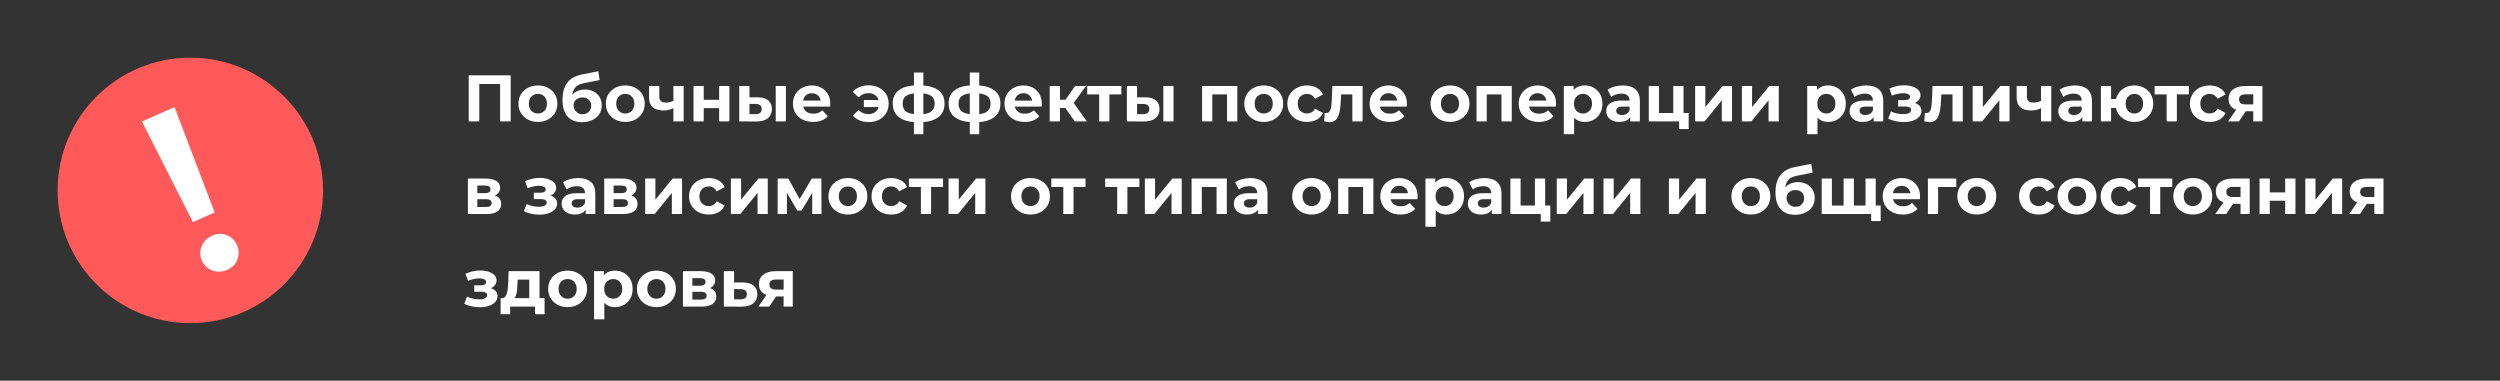 <svg width="1215" height="185" viewBox="0 0 1215 185" fill="none" xmlns="http://www.w3.org/2000/svg">
<rect x="0" y="0" width="1215" height="185" fill="#333333" stroke="none"/>
<circle cx="92.5" cy="92.536" r="64.5" fill="#FF5A59"/>
<path d="M93.755 107.949L69 59.058L84.811 52.036L104.332 103.251L93.755 107.949ZM110.43 131.125C107.937 132.232 105.508 132.33 103.143 131.419C100.778 130.507 99.089 128.911 98.078 126.63C97.066 124.35 97.032 122.062 97.974 119.767C98.885 117.4 100.587 115.663 103.08 114.556C105.573 113.449 107.966 113.367 110.26 114.31C112.522 115.182 114.159 116.758 115.171 119.039C116.183 121.319 116.268 123.627 115.429 125.962C114.589 128.297 112.922 130.018 110.43 131.125Z" fill="white"/>
<path d="M227.784 59V36.6H248.2V59H243.048V39.64L244.232 40.824H231.752L232.936 39.64V59H227.784ZM261.433 59.256C259.598 59.256 257.966 58.872 256.537 58.104C255.129 57.336 254.009 56.291 253.177 54.968C252.366 53.624 251.961 52.099 251.961 50.392C251.961 48.664 252.366 47.139 253.177 45.816C254.009 44.472 255.129 43.427 256.537 42.68C257.966 41.912 259.598 41.528 261.433 41.528C263.246 41.528 264.867 41.912 266.297 42.68C267.726 43.427 268.846 44.461 269.657 45.784C270.467 47.107 270.873 48.643 270.873 50.392C270.873 52.099 270.467 53.624 269.657 54.968C268.846 56.291 267.726 57.336 266.297 58.104C264.867 58.872 263.246 59.256 261.433 59.256ZM261.433 55.16C262.265 55.16 263.011 54.968 263.673 54.584C264.334 54.2 264.857 53.656 265.241 52.952C265.625 52.227 265.817 51.373 265.817 50.392C265.817 49.389 265.625 48.536 265.241 47.832C264.857 47.128 264.334 46.584 263.673 46.2C263.011 45.816 262.265 45.624 261.433 45.624C260.601 45.624 259.854 45.816 259.193 46.2C258.531 46.584 257.998 47.128 257.593 47.832C257.209 48.536 257.017 49.389 257.017 50.392C257.017 51.373 257.209 52.227 257.593 52.952C257.998 53.656 258.531 54.2 259.193 54.584C259.854 54.968 260.601 55.16 261.433 55.16ZM282.85 59.384C281.442 59.384 280.162 59.181 279.01 58.776C277.858 58.349 276.856 57.699 276.002 56.824C275.17 55.928 274.52 54.787 274.05 53.4C273.602 52.013 273.378 50.36 273.378 48.44C273.378 47.075 273.496 45.827 273.73 44.696C273.965 43.565 274.317 42.541 274.786 41.624C275.256 40.685 275.853 39.864 276.578 39.16C277.325 38.435 278.189 37.837 279.17 37.368C280.173 36.877 281.304 36.504 282.562 36.248L290.754 34.616L291.426 38.904L284.194 40.344C283.768 40.429 283.277 40.547 282.722 40.696C282.189 40.824 281.645 41.027 281.09 41.304C280.557 41.581 280.056 41.976 279.586 42.488C279.138 42.979 278.776 43.629 278.498 44.44C278.221 45.229 278.082 46.211 278.082 47.384C278.082 47.747 278.093 48.024 278.114 48.216C278.157 48.408 278.189 48.611 278.21 48.824C278.253 49.037 278.274 49.368 278.274 49.816L276.674 48.248C277.144 47.245 277.741 46.392 278.466 45.688C279.213 44.984 280.066 44.451 281.026 44.088C282.008 43.704 283.096 43.512 284.29 43.512C285.912 43.512 287.33 43.843 288.546 44.504C289.784 45.144 290.744 46.051 291.426 47.224C292.109 48.397 292.45 49.731 292.45 51.224C292.45 52.845 292.045 54.275 291.234 55.512C290.424 56.728 289.293 57.677 287.842 58.36C286.413 59.043 284.749 59.384 282.85 59.384ZM283.106 55.512C283.938 55.512 284.674 55.331 285.314 54.968C285.954 54.584 286.445 54.083 286.786 53.464C287.149 52.824 287.33 52.109 287.33 51.32C287.33 50.552 287.149 49.869 286.786 49.272C286.445 48.675 285.954 48.205 285.314 47.864C284.674 47.523 283.928 47.352 283.074 47.352C282.242 47.352 281.496 47.523 280.834 47.864C280.173 48.184 279.661 48.632 279.298 49.208C278.936 49.784 278.754 50.456 278.754 51.224C278.754 52.013 278.936 52.739 279.298 53.4C279.682 54.04 280.194 54.552 280.834 54.936C281.496 55.32 282.253 55.512 283.106 55.512ZM303.902 59.256C302.067 59.256 300.435 58.872 299.006 58.104C297.598 57.336 296.478 56.291 295.646 54.968C294.835 53.624 294.43 52.099 294.43 50.392C294.43 48.664 294.835 47.139 295.646 45.816C296.478 44.472 297.598 43.427 299.006 42.68C300.435 41.912 302.067 41.528 303.902 41.528C305.715 41.528 307.336 41.912 308.766 42.68C310.195 43.427 311.315 44.461 312.126 45.784C312.936 47.107 313.342 48.643 313.342 50.392C313.342 52.099 312.936 53.624 312.126 54.968C311.315 56.291 310.195 57.336 308.766 58.104C307.336 58.872 305.715 59.256 303.902 59.256ZM303.902 55.16C304.734 55.16 305.48 54.968 306.142 54.584C306.803 54.2 307.326 53.656 307.71 52.952C308.094 52.227 308.286 51.373 308.286 50.392C308.286 49.389 308.094 48.536 307.71 47.832C307.326 47.128 306.803 46.584 306.142 46.2C305.48 45.816 304.734 45.624 303.902 45.624C303.07 45.624 302.323 45.816 301.661 46.2C301 46.584 300.467 47.128 300.062 47.832C299.678 48.536 299.486 49.389 299.486 50.392C299.486 51.373 299.678 52.227 300.062 52.952C300.467 53.656 301 54.2 301.661 54.584C302.323 54.968 303.07 55.16 303.902 55.16ZM327.623 52.408C326.919 52.792 326.14 53.101 325.287 53.336C324.434 53.571 323.495 53.688 322.471 53.688C320.21 53.688 318.471 53.176 317.255 52.152C316.039 51.107 315.431 49.453 315.431 47.192V41.784H320.423V46.872C320.423 47.939 320.7 48.707 321.255 49.176C321.81 49.624 322.588 49.848 323.591 49.848C324.316 49.848 325.01 49.763 325.671 49.592C326.354 49.421 327.004 49.176 327.623 48.856V52.408ZM327.271 59V41.784H332.263V59H327.271ZM337.056 59V41.784H342.016V48.504H349.504V41.784H354.496V59H349.504V52.568H342.016V59H337.056ZM377.003 59V41.784H381.963V59H377.003ZM368.331 47.288C370.592 47.309 372.288 47.821 373.419 48.824C374.571 49.805 375.147 51.203 375.147 53.016C375.147 54.915 374.496 56.397 373.195 57.464C371.894 58.509 370.048 59.032 367.659 59.032L359.275 59V41.784H364.235V47.288H368.331ZM367.211 55.48C368.171 55.501 368.907 55.299 369.419 54.872C369.931 54.445 370.187 53.805 370.187 52.952C370.187 52.099 369.931 51.491 369.419 51.128C368.907 50.744 368.171 50.541 367.211 50.52L364.235 50.488V55.48H367.211ZM395.191 59.256C393.228 59.256 391.5 58.872 390.007 58.104C388.535 57.336 387.394 56.291 386.583 54.968C385.772 53.624 385.367 52.099 385.367 50.392C385.367 48.664 385.762 47.139 386.551 45.816C387.362 44.472 388.46 43.427 389.847 42.68C391.234 41.912 392.802 41.528 394.551 41.528C396.236 41.528 397.751 41.891 399.095 42.616C400.46 43.32 401.538 44.344 402.327 45.688C403.116 47.011 403.511 48.6 403.511 50.456C403.511 50.648 403.5 50.872 403.479 51.128C403.458 51.363 403.436 51.587 403.415 51.8H389.431V48.888H400.791L398.871 49.752C398.871 48.856 398.69 48.077 398.327 47.416C397.964 46.755 397.463 46.243 396.823 45.88C396.183 45.496 395.436 45.304 394.583 45.304C393.73 45.304 392.972 45.496 392.311 45.88C391.671 46.243 391.17 46.765 390.807 47.448C390.444 48.109 390.263 48.899 390.263 49.816V50.584C390.263 51.523 390.466 52.355 390.871 53.08C391.298 53.784 391.884 54.328 392.631 54.712C393.399 55.075 394.295 55.256 395.319 55.256C396.236 55.256 397.036 55.117 397.719 54.84C398.423 54.563 399.063 54.147 399.639 53.592L402.295 56.472C401.506 57.368 400.514 58.061 399.319 58.552C398.124 59.021 396.748 59.256 395.191 59.256ZM419.824 52.024V48.6H428.816V52.024H419.824ZM422.224 41.464C424.101 41.464 425.765 41.848 427.216 42.616C428.667 43.363 429.808 44.408 430.64 45.752C431.472 47.096 431.888 48.643 431.888 50.392C431.888 52.12 431.472 53.667 430.64 55.032C429.808 56.376 428.667 57.432 427.216 58.2C425.765 58.947 424.101 59.32 422.224 59.32C420.581 59.32 419.088 59.053 417.744 58.52C416.421 57.965 415.323 57.176 414.448 56.152L417.296 53.464C417.936 54.104 418.64 54.605 419.408 54.968C420.197 55.309 421.072 55.48 422.032 55.48C423.077 55.48 423.984 55.267 424.752 54.84C425.541 54.413 426.16 53.816 426.608 53.048C427.056 52.28 427.28 51.395 427.28 50.392C427.28 49.368 427.056 48.472 426.608 47.704C426.16 46.936 425.541 46.339 424.752 45.912C423.984 45.485 423.077 45.272 422.032 45.272C421.072 45.272 420.197 45.453 419.408 45.816C418.64 46.157 417.936 46.659 417.296 47.32L414.448 44.664C415.323 43.619 416.421 42.829 417.744 42.296C419.088 41.741 420.581 41.464 422.224 41.464ZM446.859 59.384C446.816 59.384 446.699 59.384 446.507 59.384C446.315 59.384 446.134 59.384 445.963 59.384C445.792 59.384 445.675 59.384 445.611 59.384C441.878 59.32 438.987 58.52 436.939 56.984C434.891 55.448 433.867 53.229 433.867 50.328C433.867 47.469 434.88 45.293 436.907 43.8C438.955 42.285 441.888 41.517 445.707 41.496C445.75 41.496 445.856 41.496 446.027 41.496C446.219 41.496 446.4 41.496 446.571 41.496C446.742 41.496 446.848 41.496 446.891 41.496C450.752 41.496 453.739 42.243 455.851 43.736C457.984 45.229 459.051 47.427 459.051 50.328C459.051 53.272 457.984 55.523 455.851 57.08C453.739 58.616 450.742 59.384 446.859 59.384ZM446.699 55.544C448.47 55.544 449.91 55.363 451.019 55C452.128 54.616 452.939 54.04 453.451 53.272C453.984 52.483 454.251 51.501 454.251 50.328C454.251 49.197 453.995 48.269 453.483 47.544C452.971 46.797 452.15 46.243 451.019 45.88C449.91 45.517 448.47 45.336 446.699 45.336C446.635 45.336 446.507 45.336 446.315 45.336C446.123 45.336 445.995 45.336 445.931 45.336C444.224 45.336 442.838 45.528 441.771 45.912C440.704 46.296 439.926 46.851 439.435 47.576C438.944 48.301 438.699 49.219 438.699 50.328C438.699 51.48 438.944 52.44 439.435 53.208C439.926 53.976 440.704 54.552 441.771 54.936C442.838 55.32 444.224 55.523 445.931 55.544C445.995 55.544 446.123 55.544 446.315 55.544C446.507 55.544 446.635 55.544 446.699 55.544ZM444.171 65.208V35.256H448.747V65.208H444.171ZM474.015 59.384C473.973 59.384 473.855 59.384 473.663 59.384C473.471 59.384 473.29 59.384 473.119 59.384C472.949 59.384 472.831 59.384 472.767 59.384C469.034 59.32 466.143 58.52 464.095 56.984C462.047 55.448 461.023 53.229 461.023 50.328C461.023 47.469 462.037 45.293 464.063 43.8C466.111 42.285 469.045 41.517 472.863 41.496C472.906 41.496 473.013 41.496 473.183 41.496C473.375 41.496 473.557 41.496 473.727 41.496C473.898 41.496 474.005 41.496 474.047 41.496C477.909 41.496 480.895 42.243 483.007 43.736C485.141 45.229 486.207 47.427 486.207 50.328C486.207 53.272 485.141 55.523 483.007 57.08C480.895 58.616 477.898 59.384 474.015 59.384ZM473.855 55.544C475.626 55.544 477.066 55.363 478.175 55C479.285 54.616 480.095 54.04 480.607 53.272C481.141 52.483 481.407 51.501 481.407 50.328C481.407 49.197 481.151 48.269 480.639 47.544C480.127 46.797 479.306 46.243 478.175 45.88C477.066 45.517 475.626 45.336 473.855 45.336C473.791 45.336 473.663 45.336 473.471 45.336C473.279 45.336 473.151 45.336 473.087 45.336C471.381 45.336 469.994 45.528 468.927 45.912C467.861 46.296 467.082 46.851 466.591 47.576C466.101 48.301 465.855 49.219 465.855 50.328C465.855 51.48 466.101 52.44 466.591 53.208C467.082 53.976 467.861 54.552 468.927 54.936C469.994 55.32 471.381 55.523 473.087 55.544C473.151 55.544 473.279 55.544 473.471 55.544C473.663 55.544 473.791 55.544 473.855 55.544ZM471.327 65.208V35.256H475.903V65.208H471.327ZM498.004 59.256C496.041 59.256 494.313 58.872 492.82 58.104C491.348 57.336 490.206 56.291 489.396 54.968C488.585 53.624 488.18 52.099 488.18 50.392C488.18 48.664 488.574 47.139 489.364 45.816C490.174 44.472 491.273 43.427 492.66 42.68C494.046 41.912 495.614 41.528 497.364 41.528C499.049 41.528 500.564 41.891 501.908 42.616C503.273 43.32 504.35 44.344 505.14 45.688C505.929 47.011 506.324 48.6 506.324 50.456C506.324 50.648 506.313 50.872 506.292 51.128C506.27 51.363 506.249 51.587 506.228 51.8H492.244V48.888H503.604L501.684 49.752C501.684 48.856 501.502 48.077 501.14 47.416C500.777 46.755 500.276 46.243 499.636 45.88C498.996 45.496 498.249 45.304 497.396 45.304C496.542 45.304 495.785 45.496 495.124 45.88C494.484 46.243 493.982 46.765 493.62 47.448C493.257 48.109 493.076 48.899 493.076 49.816V50.584C493.076 51.523 493.278 52.355 493.684 53.08C494.11 53.784 494.697 54.328 495.444 54.712C496.212 55.075 497.108 55.256 498.132 55.256C499.049 55.256 499.849 55.117 500.532 54.84C501.236 54.563 501.876 54.147 502.452 53.592L505.108 56.472C504.318 57.368 503.326 58.061 502.132 58.552C500.937 59.021 499.561 59.256 498.004 59.256ZM522.342 59L516.582 50.84L520.646 48.44L528.23 59H522.342ZM510.15 59V41.784H515.142V59H510.15ZM513.67 52.472V48.472H519.686V52.472H513.67ZM521.126 50.968L516.454 50.456L522.502 41.784H527.814L521.126 50.968ZM534.205 59V44.728L535.325 45.88H528.381V41.784H544.989V45.88H538.045L539.165 44.728V59H534.205ZM565.378 59V41.784H570.338V59H565.378ZM556.706 47.288C558.967 47.309 560.663 47.821 561.794 48.824C562.946 49.805 563.522 51.203 563.522 53.016C563.522 54.915 562.871 56.397 561.57 57.464C560.269 58.509 558.423 59.032 556.034 59.032L547.65 59V41.784H552.61V47.288H556.706ZM555.586 55.48C556.546 55.501 557.282 55.299 557.794 54.872C558.306 54.445 558.562 53.805 558.562 52.952C558.562 52.099 558.306 51.491 557.794 51.128C557.282 50.744 556.546 50.541 555.586 50.52L552.61 50.488V55.48H555.586ZM584.213 59V41.784H601.333V59H596.341V44.76L597.461 45.88H588.053L589.173 44.76V59H584.213ZM614.183 59.256C612.348 59.256 610.716 58.872 609.287 58.104C607.879 57.336 606.759 56.291 605.927 54.968C605.116 53.624 604.711 52.099 604.711 50.392C604.711 48.664 605.116 47.139 605.927 45.816C606.759 44.472 607.879 43.427 609.287 42.68C610.716 41.912 612.348 41.528 614.183 41.528C615.996 41.528 617.617 41.912 619.047 42.68C620.476 43.427 621.596 44.461 622.407 45.784C623.217 47.107 623.623 48.643 623.623 50.392C623.623 52.099 623.217 53.624 622.407 54.968C621.596 56.291 620.476 57.336 619.047 58.104C617.617 58.872 615.996 59.256 614.183 59.256ZM614.183 55.16C615.015 55.16 615.761 54.968 616.423 54.584C617.084 54.2 617.607 53.656 617.991 52.952C618.375 52.227 618.567 51.373 618.567 50.392C618.567 49.389 618.375 48.536 617.991 47.832C617.607 47.128 617.084 46.584 616.423 46.2C615.761 45.816 615.015 45.624 614.183 45.624C613.351 45.624 612.604 45.816 611.943 46.2C611.281 46.584 610.748 47.128 610.343 47.832C609.959 48.536 609.767 49.389 609.767 50.392C609.767 51.373 609.959 52.227 610.343 52.952C610.748 53.656 611.281 54.2 611.943 54.584C612.604 54.968 613.351 55.16 614.183 55.16ZM635.248 59.256C633.392 59.256 631.739 58.883 630.288 58.136C628.838 57.368 627.696 56.312 626.864 54.968C626.054 53.624 625.648 52.099 625.648 50.392C625.648 48.664 626.054 47.139 626.864 45.816C627.696 44.472 628.838 43.427 630.288 42.68C631.739 41.912 633.392 41.528 635.248 41.528C637.062 41.528 638.64 41.912 639.984 42.68C641.328 43.427 642.32 44.504 642.96 45.912L639.088 47.992C638.64 47.181 638.075 46.584 637.392 46.2C636.731 45.816 636.006 45.624 635.216 45.624C634.363 45.624 633.595 45.816 632.912 46.2C632.23 46.584 631.686 47.128 631.28 47.832C630.896 48.536 630.704 49.389 630.704 50.392C630.704 51.395 630.896 52.248 631.28 52.952C631.686 53.656 632.23 54.2 632.912 54.584C633.595 54.968 634.363 55.16 635.216 55.16C636.006 55.16 636.731 54.979 637.392 54.616C638.075 54.232 638.64 53.624 639.088 52.792L642.96 54.904C642.32 56.291 641.328 57.368 639.984 58.136C638.64 58.883 637.062 59.256 635.248 59.256ZM643.537 58.968L643.793 54.872C643.921 54.893 644.049 54.915 644.177 54.936C644.305 54.936 644.422 54.936 644.529 54.936C645.126 54.936 645.595 54.765 645.937 54.424C646.278 54.083 646.534 53.624 646.705 53.048C646.875 52.451 646.993 51.779 647.057 51.032C647.142 50.285 647.206 49.507 647.249 48.696L647.505 41.784H662.225V59H657.233V44.664L658.353 45.88H650.801L651.857 44.6L651.633 48.92C651.569 50.456 651.441 51.864 651.249 53.144C651.078 54.424 650.79 55.533 650.385 56.472C649.979 57.389 649.435 58.104 648.753 58.616C648.07 59.107 647.195 59.352 646.129 59.352C645.745 59.352 645.339 59.32 644.913 59.256C644.486 59.192 644.027 59.096 643.537 58.968ZM675.441 59.256C673.478 59.256 671.75 58.872 670.257 58.104C668.785 57.336 667.644 56.291 666.833 54.968C666.022 53.624 665.617 52.099 665.617 50.392C665.617 48.664 666.012 47.139 666.801 45.816C667.612 44.472 668.71 43.427 670.097 42.68C671.484 41.912 673.052 41.528 674.801 41.528C676.486 41.528 678.001 41.891 679.345 42.616C680.71 43.32 681.788 44.344 682.577 45.688C683.366 47.011 683.761 48.6 683.761 50.456C683.761 50.648 683.75 50.872 683.729 51.128C683.708 51.363 683.686 51.587 683.665 51.8H669.681V48.888H681.041L679.121 49.752C679.121 48.856 678.94 48.077 678.577 47.416C678.214 46.755 677.713 46.243 677.073 45.88C676.433 45.496 675.686 45.304 674.833 45.304C673.98 45.304 673.222 45.496 672.561 45.88C671.921 46.243 671.42 46.765 671.057 47.448C670.694 48.109 670.513 48.899 670.513 49.816V50.584C670.513 51.523 670.716 52.355 671.121 53.08C671.548 53.784 672.134 54.328 672.881 54.712C673.649 55.075 674.545 55.256 675.569 55.256C676.486 55.256 677.286 55.117 677.969 54.84C678.673 54.563 679.313 54.147 679.889 53.592L682.545 56.472C681.756 57.368 680.764 58.061 679.569 58.552C678.374 59.021 676.998 59.256 675.441 59.256ZM704.714 59.256C702.879 59.256 701.247 58.872 699.818 58.104C698.41 57.336 697.29 56.291 696.458 54.968C695.647 53.624 695.242 52.099 695.242 50.392C695.242 48.664 695.647 47.139 696.458 45.816C697.29 44.472 698.41 43.427 699.818 42.68C701.247 41.912 702.879 41.528 704.714 41.528C706.527 41.528 708.149 41.912 709.578 42.68C711.007 43.427 712.127 44.461 712.938 45.784C713.749 47.107 714.154 48.643 714.154 50.392C714.154 52.099 713.749 53.624 712.938 54.968C712.127 56.291 711.007 57.336 709.578 58.104C708.149 58.872 706.527 59.256 704.714 59.256ZM704.714 55.16C705.546 55.16 706.293 54.968 706.954 54.584C707.615 54.2 708.138 53.656 708.522 52.952C708.906 52.227 709.098 51.373 709.098 50.392C709.098 49.389 708.906 48.536 708.522 47.832C708.138 47.128 707.615 46.584 706.954 46.2C706.293 45.816 705.546 45.624 704.714 45.624C703.882 45.624 703.135 45.816 702.474 46.2C701.813 46.584 701.279 47.128 700.874 47.832C700.49 48.536 700.298 49.389 700.298 50.392C700.298 51.373 700.49 52.227 700.874 52.952C701.279 53.656 701.813 54.2 702.474 54.584C703.135 54.968 703.882 55.16 704.714 55.16ZM717.588 59V41.784H734.708V59H729.716V44.76L730.836 45.88H721.428L722.548 44.76V59H717.588ZM747.91 59.256C745.947 59.256 744.219 58.872 742.726 58.104C741.254 57.336 740.112 56.291 739.302 54.968C738.491 53.624 738.086 52.099 738.086 50.392C738.086 48.664 738.48 47.139 739.27 45.816C740.08 44.472 741.179 43.427 742.566 42.68C743.952 41.912 745.52 41.528 747.27 41.528C748.955 41.528 750.47 41.891 751.814 42.616C753.179 43.32 754.256 44.344 755.046 45.688C755.835 47.011 756.23 48.6 756.23 50.456C756.23 50.648 756.219 50.872 756.198 51.128C756.176 51.363 756.155 51.587 756.134 51.8H742.15V48.888H753.51L751.59 49.752C751.59 48.856 751.408 48.077 751.046 47.416C750.683 46.755 750.182 46.243 749.542 45.88C748.902 45.496 748.155 45.304 747.302 45.304C746.448 45.304 745.691 45.496 745.03 45.88C744.39 46.243 743.888 46.765 743.526 47.448C743.163 48.109 742.982 48.899 742.982 49.816V50.584C742.982 51.523 743.184 52.355 743.59 53.08C744.016 53.784 744.603 54.328 745.35 54.712C746.118 55.075 747.014 55.256 748.038 55.256C748.955 55.256 749.755 55.117 750.438 54.84C751.142 54.563 751.782 54.147 752.358 53.592L755.014 56.472C754.224 57.368 753.232 58.061 752.038 58.552C750.843 59.021 749.467 59.256 747.91 59.256ZM770.2 59.256C768.75 59.256 767.48 58.936 766.392 58.296C765.304 57.656 764.451 56.685 763.832 55.384C763.235 54.061 762.936 52.397 762.936 50.392C762.936 48.365 763.224 46.701 763.8 45.4C764.376 44.099 765.208 43.128 766.296 42.488C767.384 41.848 768.686 41.528 770.2 41.528C771.822 41.528 773.272 41.901 774.552 42.648C775.854 43.373 776.878 44.397 777.624 45.72C778.392 47.043 778.776 48.6 778.776 50.392C778.776 52.205 778.392 53.773 777.624 55.096C776.878 56.419 775.854 57.443 774.552 58.168C773.272 58.893 771.822 59.256 770.2 59.256ZM760.024 65.208V41.784H764.792V45.304L764.696 50.424L765.016 55.512V65.208H760.024ZM769.336 55.16C770.168 55.16 770.904 54.968 771.544 54.584C772.206 54.2 772.728 53.656 773.112 52.952C773.518 52.227 773.72 51.373 773.72 50.392C773.72 49.389 773.518 48.536 773.112 47.832C772.728 47.128 772.206 46.584 771.544 46.2C770.904 45.816 770.168 45.624 769.336 45.624C768.504 45.624 767.758 45.816 767.096 46.2C766.435 46.584 765.912 47.128 765.528 47.832C765.144 48.536 764.952 49.389 764.952 50.392C764.952 51.373 765.144 52.227 765.528 52.952C765.912 53.656 766.435 54.2 767.096 54.584C767.758 54.968 768.504 55.16 769.336 55.16ZM792.298 59V55.64L791.978 54.904V48.888C791.978 47.821 791.647 46.989 790.986 46.392C790.346 45.795 789.354 45.496 788.01 45.496C787.092 45.496 786.186 45.645 785.29 45.944C784.415 46.221 783.668 46.605 783.05 47.096L781.258 43.608C782.196 42.947 783.327 42.435 784.65 42.072C785.972 41.709 787.316 41.528 788.682 41.528C791.306 41.528 793.343 42.147 794.794 43.384C796.244 44.621 796.97 46.552 796.97 49.176V59H792.298ZM787.05 59.256C785.706 59.256 784.554 59.032 783.594 58.584C782.634 58.115 781.898 57.485 781.386 56.696C780.874 55.907 780.618 55.021 780.618 54.04C780.618 53.016 780.863 52.12 781.354 51.352C781.866 50.584 782.666 49.987 783.754 49.56C784.842 49.112 786.26 48.888 788.01 48.888H792.586V51.8H788.554C787.38 51.8 786.57 51.992 786.122 52.376C785.695 52.76 785.482 53.24 785.482 53.816C785.482 54.456 785.727 54.968 786.218 55.352C786.73 55.715 787.423 55.896 788.298 55.896C789.13 55.896 789.876 55.704 790.538 55.32C791.199 54.915 791.679 54.328 791.978 53.56L792.746 55.864C792.383 56.973 791.722 57.816 790.762 58.392C789.802 58.968 788.564 59.256 787.05 59.256ZM801.306 59V41.784H806.266V54.904H813.21V41.784H818.202V59H801.306ZM816.058 62.712V58.936L817.21 59H813.21V54.904H820.698V62.712H816.058ZM823.838 59V41.784H828.798V52.024L837.182 41.784H841.758V59H836.798V48.76L828.446 59H823.838ZM846.556 59V41.784H851.516V52.024L859.9 41.784H864.476V59H859.516V48.76L851.164 59H846.556ZM888.482 59.256C887.031 59.256 885.762 58.936 884.674 58.296C883.586 57.656 882.732 56.685 882.114 55.384C881.516 54.061 881.218 52.397 881.218 50.392C881.218 48.365 881.506 46.701 882.082 45.4C882.658 44.099 883.49 43.128 884.578 42.488C885.666 41.848 886.967 41.528 888.482 41.528C890.103 41.528 891.554 41.901 892.833 42.648C894.135 43.373 895.159 44.397 895.906 45.72C896.674 47.043 897.058 48.6 897.058 50.392C897.058 52.205 896.674 53.773 895.906 55.096C895.159 56.419 894.135 57.443 892.833 58.168C891.554 58.893 890.103 59.256 888.482 59.256ZM878.306 65.208V41.784H883.074V45.304L882.978 50.424L883.298 55.512V65.208H878.306ZM887.618 55.16C888.45 55.16 889.186 54.968 889.826 54.584C890.487 54.2 891.01 53.656 891.394 52.952C891.799 52.227 892.002 51.373 892.002 50.392C892.002 49.389 891.799 48.536 891.394 47.832C891.01 47.128 890.487 46.584 889.826 46.2C889.186 45.816 888.45 45.624 887.618 45.624C886.786 45.624 886.039 45.816 885.378 46.2C884.716 46.584 884.194 47.128 883.81 47.832C883.426 48.536 883.234 49.389 883.234 50.392C883.234 51.373 883.426 52.227 883.81 52.952C884.194 53.656 884.716 54.2 885.378 54.584C886.039 54.968 886.786 55.16 887.618 55.16ZM910.579 59V55.64L910.259 54.904V48.888C910.259 47.821 909.928 46.989 909.267 46.392C908.627 45.795 907.635 45.496 906.291 45.496C905.374 45.496 904.467 45.645 903.571 45.944C902.696 46.221 901.95 46.605 901.331 47.096L899.539 43.608C900.478 42.947 901.608 42.435 902.931 42.072C904.254 41.709 905.598 41.528 906.963 41.528C909.587 41.528 911.624 42.147 913.075 43.384C914.526 44.621 915.251 46.552 915.251 49.176V59H910.579ZM905.331 59.256C903.987 59.256 902.835 59.032 901.875 58.584C900.915 58.115 900.179 57.485 899.667 56.696C899.155 55.907 898.899 55.021 898.899 54.04C898.899 53.016 899.144 52.12 899.635 51.352C900.147 50.584 900.947 49.987 902.035 49.56C903.123 49.112 904.542 48.888 906.291 48.888H910.867V51.8H906.835C905.662 51.8 904.851 51.992 904.403 52.376C903.976 52.76 903.763 53.24 903.763 53.816C903.763 54.456 904.008 54.968 904.499 55.352C905.011 55.715 905.704 55.896 906.579 55.896C907.411 55.896 908.158 55.704 908.819 55.32C909.48 54.915 909.96 54.328 910.259 53.56L911.027 55.864C910.664 56.973 910.003 57.816 909.043 58.392C908.083 58.968 906.846 59.256 905.331 59.256ZM925.255 59.32C923.933 59.32 922.61 59.181 921.287 58.904C919.986 58.627 918.781 58.211 917.671 57.656L919.015 54.168C919.89 54.595 920.839 54.925 921.863 55.16C922.909 55.373 923.965 55.48 925.031 55.48C925.799 55.48 926.461 55.405 927.015 55.256C927.591 55.085 928.029 54.851 928.327 54.552C928.626 54.253 928.775 53.891 928.775 53.464C928.775 52.909 928.541 52.493 928.071 52.216C927.602 51.917 926.919 51.768 926.023 51.768H922.503V48.664H925.607C926.183 48.664 926.674 48.6 927.079 48.472C927.485 48.344 927.783 48.163 927.975 47.928C928.189 47.672 928.295 47.373 928.295 47.032C928.295 46.669 928.167 46.36 927.911 46.104C927.655 45.848 927.282 45.656 926.791 45.528C926.301 45.379 925.682 45.304 924.935 45.304C924.082 45.304 923.197 45.411 922.279 45.624C921.362 45.816 920.423 46.104 919.463 46.488L918.247 43.032C919.378 42.563 920.498 42.189 921.607 41.912C922.717 41.635 923.815 41.485 924.903 41.464C926.503 41.421 927.943 41.592 929.223 41.976C930.503 42.36 931.506 42.915 932.231 43.64C932.978 44.365 933.351 45.251 933.351 46.296C933.351 47.128 933.095 47.875 932.583 48.536C932.093 49.197 931.41 49.72 930.535 50.104C929.661 50.467 928.679 50.648 927.591 50.648L927.719 49.656C929.618 49.656 931.111 50.04 932.199 50.808C933.287 51.555 933.831 52.579 933.831 53.88C933.831 54.989 933.447 55.96 932.679 56.792C931.933 57.603 930.909 58.232 929.607 58.68C928.327 59.107 926.877 59.32 925.255 59.32ZM935.224 58.968L935.48 54.872C935.608 54.893 935.736 54.915 935.864 54.936C935.992 54.936 936.109 54.936 936.216 54.936C936.813 54.936 937.283 54.765 937.624 54.424C937.965 54.083 938.221 53.624 938.392 53.048C938.563 52.451 938.68 51.779 938.744 51.032C938.829 50.285 938.893 49.507 938.936 48.696L939.192 41.784H953.912V59H948.92V44.664L950.04 45.88H942.488L943.544 44.6L943.32 48.92C943.256 50.456 943.128 51.864 942.936 53.144C942.765 54.424 942.477 55.533 942.072 56.472C941.667 57.389 941.123 58.104 940.44 58.616C939.757 59.107 938.883 59.352 937.816 59.352C937.432 59.352 937.027 59.32 936.6 59.256C936.173 59.192 935.715 59.096 935.224 58.968ZM958.713 59V41.784H963.673V52.024L972.057 41.784H976.633V59H971.673V48.76L963.321 59H958.713ZM992.279 52.408C991.575 52.792 990.797 53.101 989.943 53.336C989.09 53.571 988.151 53.688 987.127 53.688C984.866 53.688 983.127 53.176 981.911 52.152C980.695 51.107 980.087 49.453 980.087 47.192V41.784H985.079V46.872C985.079 47.939 985.357 48.707 985.911 49.176C986.466 49.624 987.245 49.848 988.247 49.848C988.973 49.848 989.666 49.763 990.327 49.592C991.01 49.421 991.661 49.176 992.279 48.856V52.408ZM991.927 59V41.784H996.919V59H991.927ZM1012.02 59V55.64L1011.7 54.904V48.888C1011.7 47.821 1011.37 46.989 1010.7 46.392C1010.06 45.795 1009.07 45.496 1007.73 45.496C1006.81 45.496 1005.9 45.645 1005.01 45.944C1004.13 46.221 1003.39 46.605 1002.77 47.096L1000.98 43.608C1001.92 42.947 1003.05 42.435 1004.37 42.072C1005.69 41.709 1007.04 41.528 1008.4 41.528C1011.02 41.528 1013.06 42.147 1014.51 43.384C1015.96 44.621 1016.69 46.552 1016.69 49.176V59H1012.02ZM1006.77 59.256C1005.42 59.256 1004.27 59.032 1003.31 58.584C1002.35 58.115 1001.62 57.485 1001.1 56.696C1000.59 55.907 1000.34 55.021 1000.34 54.04C1000.34 53.016 1000.58 52.12 1001.07 51.352C1001.58 50.584 1002.38 49.987 1003.47 49.56C1004.56 49.112 1005.98 48.888 1007.73 48.888H1012.3V51.8H1008.27C1007.1 51.8 1006.29 51.992 1005.84 52.376C1005.41 52.76 1005.2 53.24 1005.2 53.816C1005.2 54.456 1005.45 54.968 1005.94 55.352C1006.45 55.715 1007.14 55.896 1008.02 55.896C1008.85 55.896 1009.6 55.704 1010.26 55.32C1010.92 54.915 1011.4 54.328 1011.7 53.56L1012.46 55.864C1012.1 56.973 1011.44 57.816 1010.48 58.392C1009.52 58.968 1008.28 59.256 1006.77 59.256ZM1021.03 59V41.784H1025.99V48.12H1031.04V52.44H1025.99V59H1021.03ZM1037.31 59.256C1035.54 59.256 1033.96 58.872 1032.58 58.104C1031.19 57.336 1030.1 56.291 1029.31 54.968C1028.52 53.624 1028.13 52.099 1028.13 50.392C1028.13 48.664 1028.52 47.139 1029.31 45.816C1030.1 44.472 1031.19 43.427 1032.58 42.68C1033.96 41.912 1035.54 41.528 1037.31 41.528C1039.08 41.528 1040.65 41.912 1042.02 42.68C1043.4 43.427 1044.49 44.472 1045.28 45.816C1046.07 47.139 1046.47 48.664 1046.47 50.392C1046.47 52.099 1046.07 53.624 1045.28 54.968C1044.49 56.312 1043.4 57.368 1042.02 58.136C1040.65 58.883 1039.08 59.256 1037.31 59.256ZM1037.31 55.16C1038.12 55.16 1038.84 54.968 1039.46 54.584C1040.1 54.2 1040.6 53.656 1040.96 52.952C1041.35 52.227 1041.54 51.373 1041.54 50.392C1041.54 49.389 1041.35 48.536 1040.96 47.832C1040.6 47.128 1040.1 46.584 1039.46 46.2C1038.84 45.816 1038.12 45.624 1037.31 45.624C1036.52 45.624 1035.8 45.816 1035.14 46.2C1034.5 46.584 1033.99 47.128 1033.6 47.832C1033.24 48.536 1033.06 49.389 1033.06 50.392C1033.06 51.373 1033.24 52.227 1033.6 52.952C1033.99 53.656 1034.5 54.2 1035.14 54.584C1035.8 54.968 1036.52 55.16 1037.31 55.16ZM1052.99 59V44.728L1054.11 45.88H1047.16V41.784H1063.77V45.88H1056.83L1057.95 44.728V59H1052.99ZM1073.9 59.256C1072.05 59.256 1070.4 58.883 1068.94 58.136C1067.49 57.368 1066.35 56.312 1065.52 54.968C1064.71 53.624 1064.3 52.099 1064.3 50.392C1064.3 48.664 1064.71 47.139 1065.52 45.816C1066.35 44.472 1067.49 43.427 1068.94 42.68C1070.4 41.912 1072.05 41.528 1073.9 41.528C1075.72 41.528 1077.3 41.912 1078.64 42.68C1079.98 43.427 1080.98 44.504 1081.62 45.912L1077.74 47.992C1077.3 47.181 1076.73 46.584 1076.05 46.2C1075.39 45.816 1074.66 45.624 1073.87 45.624C1073.02 45.624 1072.25 45.816 1071.57 46.2C1070.89 46.584 1070.34 47.128 1069.94 47.832C1069.55 48.536 1069.36 49.389 1069.36 50.392C1069.36 51.395 1069.55 52.248 1069.94 52.952C1070.34 53.656 1070.89 54.2 1071.57 54.584C1072.25 54.968 1073.02 55.16 1073.87 55.16C1074.66 55.16 1075.39 54.979 1076.05 54.616C1076.73 54.232 1077.3 53.624 1077.74 52.792L1081.62 54.904C1080.98 56.291 1079.98 57.368 1078.64 58.136C1077.3 58.883 1075.72 59.256 1073.9 59.256ZM1095.09 59V53.272L1095.8 54.072H1091.03C1088.55 54.072 1086.61 53.56 1085.2 52.536C1083.8 51.512 1083.09 50.04 1083.09 48.12C1083.09 46.072 1083.83 44.504 1085.3 43.416C1086.79 42.328 1088.8 41.784 1091.32 41.784H1099.54V59H1095.09ZM1082.84 59L1087.41 52.44H1092.5L1088.15 59H1082.84ZM1095.09 51.736V44.568L1095.8 45.848H1091.41C1090.39 45.848 1089.59 46.04 1089.01 46.424C1088.46 46.808 1088.18 47.427 1088.18 48.28C1088.18 49.923 1089.24 50.744 1091.35 50.744H1095.8L1095.09 51.736ZM227.4 104V86.784H236.2C238.355 86.784 240.04 87.179 241.256 87.968C242.472 88.736 243.08 89.824 243.08 91.232C243.08 92.64 242.504 93.749 241.352 94.56C240.221 95.349 238.717 95.744 236.84 95.744L237.352 94.592C239.443 94.592 241 94.976 242.024 95.744C243.069 96.512 243.592 97.632 243.592 99.104C243.592 100.619 243.016 101.813 241.864 102.688C240.712 103.563 238.952 104 236.584 104H227.4ZM231.976 100.608H236.168C237.085 100.608 237.768 100.459 238.216 100.16C238.685 99.84 238.92 99.36 238.92 98.72C238.92 98.059 238.707 97.579 238.28 97.28C237.853 96.96 237.181 96.8 236.264 96.8H231.976V100.608ZM231.976 93.856H235.752C236.627 93.856 237.277 93.696 237.704 93.376C238.152 93.056 238.376 92.597 238.376 92C238.376 91.381 238.152 90.923 237.704 90.624C237.277 90.325 236.627 90.176 235.752 90.176H231.976V93.856ZM262.193 104.32C260.87 104.32 259.547 104.181 258.225 103.904C256.923 103.627 255.718 103.211 254.609 102.656L255.953 99.168C256.827 99.595 257.777 99.925 258.801 100.16C259.846 100.373 260.902 100.48 261.969 100.48C262.737 100.48 263.398 100.405 263.953 100.256C264.529 100.085 264.966 99.851 265.265 99.552C265.563 99.253 265.713 98.891 265.713 98.464C265.713 97.909 265.478 97.493 265.009 97.216C264.539 96.917 263.857 96.768 262.961 96.768H259.441V93.664H262.545C263.121 93.664 263.611 93.6 264.017 93.472C264.422 93.344 264.721 93.163 264.913 92.928C265.126 92.672 265.233 92.373 265.233 92.032C265.233 91.669 265.105 91.36 264.849 91.104C264.593 90.848 264.219 90.656 263.729 90.528C263.238 90.379 262.619 90.304 261.873 90.304C261.019 90.304 260.134 90.411 259.217 90.624C258.299 90.816 257.361 91.104 256.401 91.488L255.185 88.032C256.315 87.563 257.435 87.189 258.545 86.912C259.654 86.635 260.753 86.485 261.841 86.464C263.441 86.421 264.881 86.592 266.161 86.976C267.441 87.36 268.443 87.915 269.169 88.64C269.915 89.365 270.289 90.251 270.289 91.296C270.289 92.128 270.033 92.875 269.521 93.536C269.03 94.197 268.347 94.72 267.473 95.104C266.598 95.467 265.617 95.648 264.529 95.648L264.657 94.656C266.555 94.656 268.049 95.04 269.137 95.808C270.225 96.555 270.769 97.579 270.769 98.88C270.769 99.989 270.385 100.96 269.617 101.792C268.87 102.603 267.846 103.232 266.545 103.68C265.265 104.107 263.814 104.32 262.193 104.32ZM284.642 104V100.64L284.322 99.904V93.888C284.322 92.821 283.991 91.989 283.33 91.392C282.69 90.795 281.698 90.496 280.354 90.496C279.436 90.496 278.53 90.645 277.634 90.944C276.759 91.221 276.012 91.605 275.394 92.096L273.602 88.608C274.54 87.947 275.671 87.435 276.994 87.072C278.316 86.709 279.66 86.528 281.026 86.528C283.65 86.528 285.687 87.147 287.138 88.384C288.588 89.621 289.314 91.552 289.314 94.176V104H284.642ZM279.394 104.256C278.05 104.256 276.898 104.032 275.938 103.584C274.978 103.115 274.242 102.485 273.73 101.696C273.218 100.907 272.962 100.021 272.962 99.04C272.962 98.016 273.207 97.12 273.698 96.352C274.21 95.584 275.01 94.987 276.098 94.56C277.186 94.112 278.604 93.888 280.354 93.888H284.93V96.8H280.898C279.724 96.8 278.914 96.992 278.466 97.376C278.039 97.76 277.826 98.24 277.826 98.816C277.826 99.456 278.071 99.968 278.562 100.352C279.074 100.715 279.767 100.896 280.642 100.896C281.474 100.896 282.22 100.704 282.882 100.32C283.543 99.915 284.023 99.328 284.322 98.56L285.09 100.864C284.727 101.973 284.066 102.816 283.106 103.392C282.146 103.968 280.908 104.256 279.394 104.256ZM293.65 104V86.784H302.45C304.605 86.784 306.29 87.179 307.506 87.968C308.722 88.736 309.33 89.824 309.33 91.232C309.33 92.64 308.754 93.749 307.602 94.56C306.471 95.349 304.967 95.744 303.09 95.744L303.602 94.592C305.693 94.592 307.25 94.976 308.274 95.744C309.319 96.512 309.842 97.632 309.842 99.104C309.842 100.619 309.266 101.813 308.114 102.688C306.962 103.563 305.202 104 302.834 104H293.65ZM298.226 100.608H302.418C303.335 100.608 304.018 100.459 304.466 100.16C304.935 99.84 305.17 99.36 305.17 98.72C305.17 98.059 304.957 97.579 304.53 97.28C304.103 96.96 303.431 96.8 302.514 96.8H298.226V100.608ZM298.226 93.856H302.002C302.877 93.856 303.527 93.696 303.954 93.376C304.402 93.056 304.626 92.597 304.626 92C304.626 91.381 304.402 90.923 303.954 90.624C303.527 90.325 302.877 90.176 302.002 90.176H298.226V93.856ZM313.556 104V86.784H318.516V97.024L326.9 86.784H331.476V104H326.516V93.76L318.164 104H313.556ZM344.467 104.256C342.611 104.256 340.958 103.883 339.507 103.136C338.056 102.368 336.915 101.312 336.083 99.968C335.272 98.624 334.867 97.099 334.867 95.392C334.867 93.664 335.272 92.139 336.083 90.816C336.915 89.472 338.056 88.427 339.507 87.68C340.958 86.912 342.611 86.528 344.467 86.528C346.28 86.528 347.859 86.912 349.203 87.68C350.547 88.427 351.539 89.504 352.179 90.912L348.307 92.992C347.859 92.181 347.294 91.584 346.611 91.2C345.95 90.816 345.224 90.624 344.435 90.624C343.582 90.624 342.814 90.816 342.131 91.2C341.448 91.584 340.904 92.128 340.499 92.832C340.115 93.536 339.923 94.389 339.923 95.392C339.923 96.395 340.115 97.248 340.499 97.952C340.904 98.656 341.448 99.2 342.131 99.584C342.814 99.968 343.582 100.16 344.435 100.16C345.224 100.16 345.95 99.979 346.611 99.616C347.294 99.232 347.859 98.624 348.307 97.792L352.179 99.904C351.539 101.291 350.547 102.368 349.203 103.136C347.859 103.883 346.28 104.256 344.467 104.256ZM355.213 104V86.784H360.173V97.024L368.557 86.784H373.133V104H368.173V93.76L359.821 104H355.213ZM377.931 104V86.784H383.147L389.643 98.56H387.563L394.507 86.784H399.179L399.243 104H394.731V91.904L395.499 92.416L389.579 102.336H387.467L381.515 92.064L382.443 91.84V104H377.931ZM412.089 104.256C410.254 104.256 408.622 103.872 407.193 103.104C405.785 102.336 404.665 101.291 403.833 99.968C403.022 98.624 402.617 97.099 402.617 95.392C402.617 93.664 403.022 92.139 403.833 90.816C404.665 89.472 405.785 88.427 407.193 87.68C408.622 86.912 410.254 86.528 412.089 86.528C413.902 86.528 415.524 86.912 416.953 87.68C418.382 88.427 419.502 89.461 420.313 90.784C421.124 92.107 421.529 93.643 421.529 95.392C421.529 97.099 421.124 98.624 420.313 99.968C419.502 101.291 418.382 102.336 416.953 103.104C415.524 103.872 413.902 104.256 412.089 104.256ZM412.089 100.16C412.921 100.16 413.668 99.968 414.329 99.584C414.99 99.2 415.513 98.656 415.897 97.952C416.281 97.227 416.473 96.373 416.473 95.392C416.473 94.389 416.281 93.536 415.897 92.832C415.513 92.128 414.99 91.584 414.329 91.2C413.668 90.816 412.921 90.624 412.089 90.624C411.257 90.624 410.51 90.816 409.849 91.2C409.188 91.584 408.654 92.128 408.249 92.832C407.865 93.536 407.673 94.389 407.673 95.392C407.673 96.373 407.865 97.227 408.249 97.952C408.654 98.656 409.188 99.2 409.849 99.584C410.51 99.968 411.257 100.16 412.089 100.16ZM433.155 104.256C431.299 104.256 429.645 103.883 428.195 103.136C426.744 102.368 425.603 101.312 424.771 99.968C423.96 98.624 423.555 97.099 423.555 95.392C423.555 93.664 423.96 92.139 424.771 90.816C425.603 89.472 426.744 88.427 428.195 87.68C429.645 86.912 431.299 86.528 433.155 86.528C434.968 86.528 436.547 86.912 437.891 87.68C439.235 88.427 440.227 89.504 440.867 90.912L436.995 92.992C436.547 92.181 435.981 91.584 435.299 91.2C434.637 90.816 433.912 90.624 433.123 90.624C432.269 90.624 431.501 90.816 430.819 91.2C430.136 91.584 429.592 92.128 429.187 92.832C428.803 93.536 428.611 94.389 428.611 95.392C428.611 96.395 428.803 97.248 429.187 97.952C429.592 98.656 430.136 99.2 430.819 99.584C431.501 99.968 432.269 100.16 433.123 100.16C433.912 100.16 434.637 99.979 435.299 99.616C435.981 99.232 436.547 98.624 436.995 97.792L440.867 99.904C440.227 101.291 439.235 102.368 437.891 103.136C436.547 103.883 434.968 104.256 433.155 104.256ZM447.549 104V89.728L448.669 90.88H441.725V86.784H458.333V90.88H451.389L452.509 89.728V104H447.549ZM460.994 104V86.784H465.954V97.024L474.338 86.784H478.914V104H473.954V93.76L465.602 104H460.994ZM500.839 104.256C499.004 104.256 497.372 103.872 495.943 103.104C494.535 102.336 493.415 101.291 492.583 99.968C491.772 98.624 491.367 97.099 491.367 95.392C491.367 93.664 491.772 92.139 492.583 90.816C493.415 89.472 494.535 88.427 495.943 87.68C497.372 86.912 499.004 86.528 500.839 86.528C502.652 86.528 504.274 86.912 505.703 87.68C507.132 88.427 508.252 89.461 509.063 90.784C509.874 92.107 510.279 93.643 510.279 95.392C510.279 97.099 509.874 98.624 509.063 99.968C508.252 101.291 507.132 102.336 505.703 103.104C504.274 103.872 502.652 104.256 500.839 104.256ZM500.839 100.16C501.671 100.16 502.418 99.968 503.079 99.584C503.74 99.2 504.263 98.656 504.647 97.952C505.031 97.227 505.223 96.373 505.223 95.392C505.223 94.389 505.031 93.536 504.647 92.832C504.263 92.128 503.74 91.584 503.079 91.2C502.418 90.816 501.671 90.624 500.839 90.624C500.007 90.624 499.26 90.816 498.599 91.2C497.938 91.584 497.404 92.128 496.999 92.832C496.615 93.536 496.423 94.389 496.423 95.392C496.423 96.373 496.615 97.227 496.999 97.952C497.404 98.656 497.938 99.2 498.599 99.584C499.26 99.968 500.007 100.16 500.839 100.16ZM516.768 104V89.728L517.888 90.88H510.944V86.784H527.552V90.88H520.608L521.728 89.728V104H516.768ZM542.955 104V89.728L544.075 90.88H537.131V86.784H553.739V90.88H546.795L547.915 89.728V104H542.955ZM556.4 104V86.784H561.36V97.024L569.744 86.784H574.32V104H569.36V93.76L561.008 104H556.4ZM579.119 104V86.784H596.239V104H591.247V89.76L592.367 90.88H582.959L584.079 89.76V104H579.119ZM611.329 104V100.64L611.009 99.904V93.888C611.009 92.821 610.678 91.989 610.017 91.392C609.377 90.795 608.385 90.496 607.041 90.496C606.124 90.496 605.217 90.645 604.321 90.944C603.446 91.221 602.7 91.605 602.081 92.096L600.289 88.608C601.228 87.947 602.358 87.435 603.681 87.072C605.004 86.709 606.348 86.528 607.713 86.528C610.337 86.528 612.374 87.147 613.825 88.384C615.276 89.621 616.001 91.552 616.001 94.176V104H611.329ZM606.081 104.256C604.737 104.256 603.585 104.032 602.625 103.584C601.665 103.115 600.929 102.485 600.417 101.696C599.905 100.907 599.649 100.021 599.649 99.04C599.649 98.016 599.894 97.12 600.385 96.352C600.897 95.584 601.697 94.987 602.785 94.56C603.873 94.112 605.292 93.888 607.041 93.888H611.617V96.8H607.585C606.412 96.8 605.601 96.992 605.153 97.376C604.726 97.76 604.513 98.24 604.513 98.816C604.513 99.456 604.758 99.968 605.249 100.352C605.761 100.715 606.454 100.896 607.329 100.896C608.161 100.896 608.908 100.704 609.569 100.32C610.23 99.915 610.71 99.328 611.009 98.56L611.777 100.864C611.414 101.973 610.753 102.816 609.793 103.392C608.833 103.968 607.596 104.256 606.081 104.256ZM637.464 104.256C635.629 104.256 633.997 103.872 632.568 103.104C631.16 102.336 630.04 101.291 629.208 99.968C628.397 98.624 627.992 97.099 627.992 95.392C627.992 93.664 628.397 92.139 629.208 90.816C630.04 89.472 631.16 88.427 632.568 87.68C633.997 86.912 635.629 86.528 637.464 86.528C639.277 86.528 640.899 86.912 642.328 87.68C643.757 88.427 644.877 89.461 645.688 90.784C646.499 92.107 646.904 93.643 646.904 95.392C646.904 97.099 646.499 98.624 645.688 99.968C644.877 101.291 643.757 102.336 642.328 103.104C640.899 103.872 639.277 104.256 637.464 104.256ZM637.464 100.16C638.296 100.16 639.043 99.968 639.704 99.584C640.365 99.2 640.888 98.656 641.272 97.952C641.656 97.227 641.848 96.373 641.848 95.392C641.848 94.389 641.656 93.536 641.272 92.832C640.888 92.128 640.365 91.584 639.704 91.2C639.043 90.816 638.296 90.624 637.464 90.624C636.632 90.624 635.885 90.816 635.224 91.2C634.563 91.584 634.029 92.128 633.624 92.832C633.24 93.536 633.048 94.389 633.048 95.392C633.048 96.373 633.24 97.227 633.624 97.952C634.029 98.656 634.563 99.2 635.224 99.584C635.885 99.968 636.632 100.16 637.464 100.16ZM650.338 104V86.784H667.458V104H662.466V89.76L663.586 90.88H654.178L655.298 89.76V104H650.338ZM680.66 104.256C678.697 104.256 676.969 103.872 675.476 103.104C674.004 102.336 672.862 101.291 672.052 99.968C671.241 98.624 670.836 97.099 670.836 95.392C670.836 93.664 671.23 92.139 672.02 90.816C672.83 89.472 673.929 88.427 675.316 87.68C676.702 86.912 678.27 86.528 680.02 86.528C681.705 86.528 683.22 86.891 684.564 87.616C685.929 88.32 687.006 89.344 687.796 90.688C688.585 92.011 688.98 93.6 688.98 95.456C688.98 95.648 688.969 95.872 688.948 96.128C688.926 96.363 688.905 96.587 688.884 96.8H674.9V93.888H686.26L684.34 94.752C684.34 93.856 684.158 93.077 683.796 92.416C683.433 91.755 682.932 91.243 682.292 90.88C681.652 90.496 680.905 90.304 680.052 90.304C679.198 90.304 678.441 90.496 677.78 90.88C677.14 91.243 676.638 91.765 676.276 92.448C675.913 93.109 675.732 93.899 675.732 94.816V95.584C675.732 96.523 675.934 97.355 676.34 98.08C676.766 98.784 677.353 99.328 678.1 99.712C678.868 100.075 679.764 100.256 680.788 100.256C681.705 100.256 682.505 100.117 683.188 99.84C683.892 99.563 684.532 99.147 685.108 98.592L687.764 101.472C686.974 102.368 685.982 103.061 684.788 103.552C683.593 104.021 682.217 104.256 680.66 104.256ZM702.95 104.256C701.5 104.256 700.23 103.936 699.142 103.296C698.054 102.656 697.201 101.685 696.582 100.384C695.985 99.061 695.686 97.397 695.686 95.392C695.686 93.365 695.974 91.701 696.55 90.4C697.126 89.099 697.958 88.128 699.046 87.488C700.134 86.848 701.436 86.528 702.95 86.528C704.572 86.528 706.022 86.901 707.302 87.648C708.604 88.373 709.628 89.397 710.374 90.72C711.142 92.043 711.526 93.6 711.526 95.392C711.526 97.205 711.142 98.773 710.374 100.096C709.628 101.419 708.604 102.443 707.302 103.168C706.022 103.893 704.572 104.256 702.95 104.256ZM692.774 110.208V86.784H697.542V90.304L697.446 95.424L697.766 100.512V110.208H692.774ZM702.086 100.16C702.918 100.16 703.654 99.968 704.294 99.584C704.956 99.2 705.478 98.656 705.862 97.952C706.268 97.227 706.47 96.373 706.47 95.392C706.47 94.389 706.268 93.536 705.862 92.832C705.478 92.128 704.956 91.584 704.294 91.2C703.654 90.816 702.918 90.624 702.086 90.624C701.254 90.624 700.508 90.816 699.846 91.2C699.185 91.584 698.662 92.128 698.278 92.832C697.894 93.536 697.702 94.389 697.702 95.392C697.702 96.373 697.894 97.227 698.278 97.952C698.662 98.656 699.185 99.2 699.846 99.584C700.508 99.968 701.254 100.16 702.086 100.16ZM725.048 104V100.64L724.728 99.904V93.888C724.728 92.821 724.397 91.989 723.736 91.392C723.096 90.795 722.104 90.496 720.76 90.496C719.842 90.496 718.936 90.645 718.04 90.944C717.165 91.221 716.418 91.605 715.8 92.096L714.008 88.608C714.946 87.947 716.077 87.435 717.4 87.072C718.722 86.709 720.066 86.528 721.432 86.528C724.056 86.528 726.093 87.147 727.544 88.384C728.994 89.621 729.72 91.552 729.72 94.176V104H725.048ZM719.8 104.256C718.456 104.256 717.304 104.032 716.344 103.584C715.384 103.115 714.648 102.485 714.136 101.696C713.624 100.907 713.368 100.021 713.368 99.04C713.368 98.016 713.613 97.12 714.104 96.352C714.616 95.584 715.416 94.987 716.504 94.56C717.592 94.112 719.01 93.888 720.76 93.888H725.336V96.8H721.304C720.13 96.8 719.32 96.992 718.872 97.376C718.445 97.76 718.232 98.24 718.232 98.816C718.232 99.456 718.477 99.968 718.968 100.352C719.48 100.715 720.173 100.896 721.048 100.896C721.88 100.896 722.626 100.704 723.288 100.32C723.949 99.915 724.429 99.328 724.728 98.56L725.496 100.864C725.133 101.973 724.472 102.816 723.512 103.392C722.552 103.968 721.314 104.256 719.8 104.256ZM734.056 104V86.784H739.016V99.904H745.96V86.784H750.952V104H734.056ZM748.808 107.712V103.936L749.96 104H745.96V99.904H753.448V107.712H748.808ZM756.588 104V86.784H761.548V97.024L769.932 86.784H774.508V104H769.548V93.76L761.196 104H756.588ZM779.306 104V86.784H784.266V97.024L792.65 86.784H797.226V104H792.266V93.76L783.914 104H779.306ZM811.088 104V86.784H816.048V97.024L824.432 86.784H829.008V104H824.048V93.76L815.696 104H811.088ZM850.933 104.256C849.098 104.256 847.466 103.872 846.037 103.104C844.629 102.336 843.509 101.291 842.677 99.968C841.866 98.624 841.461 97.099 841.461 95.392C841.461 93.664 841.866 92.139 842.677 90.816C843.509 89.472 844.629 88.427 846.037 87.68C847.466 86.912 849.098 86.528 850.933 86.528C852.746 86.528 854.367 86.912 855.797 87.68C857.226 88.427 858.346 89.461 859.157 90.784C859.967 92.107 860.373 93.643 860.373 95.392C860.373 97.099 859.967 98.624 859.157 99.968C858.346 101.291 857.226 102.336 855.797 103.104C854.367 103.872 852.746 104.256 850.933 104.256ZM850.933 100.16C851.765 100.16 852.511 99.968 853.173 99.584C853.834 99.2 854.357 98.656 854.741 97.952C855.125 97.227 855.317 96.373 855.317 95.392C855.317 94.389 855.125 93.536 854.741 92.832C854.357 92.128 853.834 91.584 853.173 91.2C852.511 90.816 851.765 90.624 850.933 90.624C850.101 90.624 849.354 90.816 848.693 91.2C848.031 91.584 847.498 92.128 847.093 92.832C846.709 93.536 846.517 94.389 846.517 95.392C846.517 96.373 846.709 97.227 847.093 97.952C847.498 98.656 848.031 99.2 848.693 99.584C849.354 99.968 850.101 100.16 850.933 100.16ZM872.35 104.384C870.942 104.384 869.662 104.181 868.51 103.776C867.358 103.349 866.356 102.699 865.502 101.824C864.67 100.928 864.02 99.787 863.55 98.4C863.102 97.013 862.878 95.36 862.878 93.44C862.878 92.075 862.996 90.827 863.23 89.696C863.465 88.565 863.817 87.541 864.286 86.624C864.756 85.685 865.353 84.864 866.078 84.16C866.825 83.435 867.689 82.837 868.67 82.368C869.673 81.877 870.804 81.504 872.062 81.248L880.254 79.616L880.926 83.904L873.694 85.344C873.268 85.429 872.777 85.547 872.222 85.696C871.689 85.824 871.145 86.027 870.59 86.304C870.057 86.581 869.556 86.976 869.086 87.488C868.638 87.979 868.276 88.629 867.998 89.44C867.721 90.229 867.582 91.211 867.582 92.384C867.582 92.747 867.593 93.024 867.614 93.216C867.657 93.408 867.689 93.611 867.71 93.824C867.753 94.037 867.774 94.368 867.774 94.816L866.174 93.248C866.644 92.245 867.241 91.392 867.966 90.688C868.713 89.984 869.566 89.451 870.526 89.088C871.508 88.704 872.596 88.512 873.79 88.512C875.412 88.512 876.83 88.843 878.046 89.504C879.284 90.144 880.244 91.051 880.926 92.224C881.609 93.397 881.95 94.731 881.95 96.224C881.95 97.845 881.545 99.275 880.734 100.512C879.924 101.728 878.793 102.677 877.342 103.36C875.913 104.043 874.249 104.384 872.35 104.384ZM872.606 100.512C873.438 100.512 874.174 100.331 874.814 99.968C875.454 99.584 875.945 99.083 876.286 98.464C876.649 97.824 876.83 97.109 876.83 96.32C876.83 95.552 876.649 94.869 876.286 94.272C875.945 93.675 875.454 93.205 874.814 92.864C874.174 92.523 873.428 92.352 872.574 92.352C871.742 92.352 870.996 92.523 870.334 92.864C869.673 93.184 869.161 93.632 868.798 94.208C868.436 94.784 868.254 95.456 868.254 96.224C868.254 97.013 868.436 97.739 868.798 98.4C869.182 99.04 869.694 99.552 870.334 99.936C870.996 100.32 871.753 100.512 872.606 100.512ZM897.082 99.904L895.994 101.056V86.784H900.986V101.056L899.833 99.904H907.77L906.65 101.056V86.784H911.61V104H885.338V86.784H890.298V101.056L889.178 99.904H897.082ZM909.37 107.424V102.848L910.49 104H906.522V99.904H914.01V107.424H909.37ZM924.816 104.256C922.853 104.256 921.125 103.872 919.632 103.104C918.16 102.336 917.019 101.291 916.208 99.968C915.397 98.624 914.992 97.099 914.992 95.392C914.992 93.664 915.387 92.139 916.176 90.816C916.987 89.472 918.085 88.427 919.472 87.68C920.859 86.912 922.427 86.528 924.176 86.528C925.861 86.528 927.376 86.891 928.72 87.616C930.085 88.32 931.163 89.344 931.952 90.688C932.741 92.011 933.136 93.6 933.136 95.456C933.136 95.648 933.125 95.872 933.104 96.128C933.083 96.363 933.061 96.587 933.04 96.8H919.056V93.888H930.416L928.496 94.752C928.496 93.856 928.315 93.077 927.952 92.416C927.589 91.755 927.088 91.243 926.448 90.88C925.808 90.496 925.061 90.304 924.208 90.304C923.355 90.304 922.597 90.496 921.936 90.88C921.296 91.243 920.795 91.765 920.432 92.448C920.069 93.109 919.888 93.899 919.888 94.816V95.584C919.888 96.523 920.091 97.355 920.496 98.08C920.923 98.784 921.509 99.328 922.256 99.712C923.024 100.075 923.92 100.256 924.944 100.256C925.861 100.256 926.661 100.117 927.344 99.84C928.048 99.563 928.688 99.147 929.264 98.592L931.92 101.472C931.131 102.368 930.139 103.061 928.944 103.552C927.749 104.021 926.373 104.256 924.816 104.256ZM936.963 104V86.784H950.755V90.88H940.803L941.923 89.792V104H936.963ZM960.745 104.256C958.911 104.256 957.279 103.872 955.849 103.104C954.441 102.336 953.321 101.291 952.489 99.968C951.679 98.624 951.273 97.099 951.273 95.392C951.273 93.664 951.679 92.139 952.489 90.816C953.321 89.472 954.441 88.427 955.849 87.68C957.279 86.912 958.911 86.528 960.745 86.528C962.559 86.528 964.18 86.912 965.609 87.68C967.039 88.427 968.159 89.461 968.969 90.784C969.78 92.107 970.185 93.643 970.185 95.392C970.185 97.099 969.78 98.624 968.969 99.968C968.159 101.291 967.039 102.336 965.609 103.104C964.18 103.872 962.559 104.256 960.745 104.256ZM960.745 100.16C961.577 100.16 962.324 99.968 962.985 99.584C963.647 99.2 964.169 98.656 964.553 97.952C964.937 97.227 965.129 96.373 965.129 95.392C965.129 94.389 964.937 93.536 964.553 92.832C964.169 92.128 963.647 91.584 962.985 91.2C962.324 90.816 961.577 90.624 960.745 90.624C959.913 90.624 959.167 90.816 958.505 91.2C957.844 91.584 957.311 92.128 956.905 92.832C956.521 93.536 956.329 94.389 956.329 95.392C956.329 96.373 956.521 97.227 956.905 97.952C957.311 98.656 957.844 99.2 958.505 99.584C959.167 99.968 959.913 100.16 960.745 100.16ZM990.873 104.256C989.017 104.256 987.364 103.883 985.913 103.136C984.463 102.368 983.321 101.312 982.489 99.968C981.679 98.624 981.273 97.099 981.273 95.392C981.273 93.664 981.679 92.139 982.489 90.816C983.321 89.472 984.463 88.427 985.913 87.68C987.364 86.912 989.017 86.528 990.873 86.528C992.687 86.528 994.265 86.912 995.609 87.68C996.953 88.427 997.945 89.504 998.585 90.912L994.713 92.992C994.265 92.181 993.7 91.584 993.017 91.2C992.356 90.816 991.631 90.624 990.841 90.624C989.988 90.624 989.22 90.816 988.537 91.2C987.855 91.584 987.311 92.128 986.905 92.832C986.521 93.536 986.329 94.389 986.329 95.392C986.329 96.395 986.521 97.248 986.905 97.952C987.311 98.656 987.855 99.2 988.537 99.584C989.22 99.968 989.988 100.16 990.841 100.16C991.631 100.16 992.356 99.979 993.017 99.616C993.7 99.232 994.265 98.624 994.713 97.792L998.585 99.904C997.945 101.291 996.953 102.368 995.609 103.136C994.265 103.883 992.687 104.256 990.873 104.256ZM1009.46 104.256C1007.63 104.256 1006 103.872 1004.57 103.104C1003.16 102.336 1002.04 101.291 1001.21 99.968C1000.4 98.624 999.992 97.099 999.992 95.392C999.992 93.664 1000.4 92.139 1001.21 90.816C1002.04 89.472 1003.16 88.427 1004.57 87.68C1006 86.912 1007.63 86.528 1009.46 86.528C1011.28 86.528 1012.9 86.912 1014.33 87.68C1015.76 88.427 1016.88 89.461 1017.69 90.784C1018.5 92.107 1018.9 93.643 1018.9 95.392C1018.9 97.099 1018.5 98.624 1017.69 99.968C1016.88 101.291 1015.76 102.336 1014.33 103.104C1012.9 103.872 1011.28 104.256 1009.46 104.256ZM1009.46 100.16C1010.3 100.16 1011.04 99.968 1011.7 99.584C1012.37 99.2 1012.89 98.656 1013.27 97.952C1013.66 97.227 1013.85 96.373 1013.85 95.392C1013.85 94.389 1013.66 93.536 1013.27 92.832C1012.89 92.128 1012.37 91.584 1011.7 91.2C1011.04 90.816 1010.3 90.624 1009.46 90.624C1008.63 90.624 1007.89 90.816 1007.22 91.2C1006.56 91.584 1006.03 92.128 1005.62 92.832C1005.24 93.536 1005.05 94.389 1005.05 95.392C1005.05 96.373 1005.24 97.227 1005.62 97.952C1006.03 98.656 1006.56 99.2 1007.22 99.584C1007.89 99.968 1008.63 100.16 1009.46 100.16ZM1030.53 104.256C1028.67 104.256 1027.02 103.883 1025.57 103.136C1024.12 102.368 1022.98 101.312 1022.15 99.968C1021.33 98.624 1020.93 97.099 1020.93 95.392C1020.93 93.664 1021.33 92.139 1022.15 90.816C1022.98 89.472 1024.12 88.427 1025.57 87.68C1027.02 86.912 1028.67 86.528 1030.53 86.528C1032.34 86.528 1033.92 86.912 1035.27 87.68C1036.61 88.427 1037.6 89.504 1038.24 90.912L1034.37 92.992C1033.92 92.181 1033.36 91.584 1032.67 91.2C1032.01 90.816 1031.29 90.624 1030.5 90.624C1029.64 90.624 1028.88 90.816 1028.19 91.2C1027.51 91.584 1026.97 92.128 1026.56 92.832C1026.18 93.536 1025.99 94.389 1025.99 95.392C1025.99 96.395 1026.18 97.248 1026.56 97.952C1026.97 98.656 1027.51 99.2 1028.19 99.584C1028.88 99.968 1029.64 100.16 1030.5 100.16C1031.29 100.16 1032.01 99.979 1032.67 99.616C1033.36 99.232 1033.92 98.624 1034.37 97.792L1038.24 99.904C1037.6 101.291 1036.61 102.368 1035.27 103.136C1033.92 103.883 1032.34 104.256 1030.53 104.256ZM1044.92 104V89.728L1046.04 90.88H1039.1V86.784H1055.71V90.88H1048.76L1049.88 89.728V104H1044.92ZM1065.71 104.256C1063.88 104.256 1062.25 103.872 1060.82 103.104C1059.41 102.336 1058.29 101.291 1057.46 99.968C1056.65 98.624 1056.24 97.099 1056.24 95.392C1056.24 93.664 1056.65 92.139 1057.46 90.816C1058.29 89.472 1059.41 88.427 1060.82 87.68C1062.25 86.912 1063.88 86.528 1065.71 86.528C1067.53 86.528 1069.15 86.912 1070.58 87.68C1072.01 88.427 1073.13 89.461 1073.94 90.784C1074.75 92.107 1075.15 93.643 1075.15 95.392C1075.15 97.099 1074.75 98.624 1073.94 99.968C1073.13 101.291 1072.01 102.336 1070.58 103.104C1069.15 103.872 1067.53 104.256 1065.71 104.256ZM1065.71 100.16C1066.55 100.16 1067.29 99.968 1067.95 99.584C1068.62 99.2 1069.14 98.656 1069.52 97.952C1069.91 97.227 1070.1 96.373 1070.1 95.392C1070.1 94.389 1069.91 93.536 1069.52 92.832C1069.14 92.128 1068.62 91.584 1067.95 91.2C1067.29 90.816 1066.55 90.624 1065.71 90.624C1064.88 90.624 1064.14 90.816 1063.47 91.2C1062.81 91.584 1062.28 92.128 1061.87 92.832C1061.49 93.536 1061.3 94.389 1061.3 95.392C1061.3 96.373 1061.49 97.227 1061.87 97.952C1062.28 98.656 1062.81 99.2 1063.47 99.584C1064.14 99.968 1064.88 100.16 1065.71 100.16ZM1088.9 104V98.272L1089.61 99.072H1084.84C1082.37 99.072 1080.42 98.56 1079.02 97.536C1077.61 96.512 1076.9 95.04 1076.9 93.12C1076.9 91.072 1077.64 89.504 1079.11 88.416C1080.61 87.328 1082.61 86.784 1085.13 86.784H1093.35V104H1088.9ZM1076.65 104L1081.22 97.44H1086.31L1081.96 104H1076.65ZM1088.9 96.736V89.568L1089.61 90.848H1085.22C1084.2 90.848 1083.4 91.04 1082.82 91.424C1082.27 91.808 1081.99 92.427 1081.99 93.28C1081.99 94.923 1083.05 95.744 1085.16 95.744H1089.61L1088.9 96.736ZM1098.15 104V86.784H1103.11V93.504H1110.6V86.784H1115.59V104H1110.6V97.568H1103.11V104H1098.15ZM1120.37 104V86.784H1125.33V97.024L1133.71 86.784H1138.29V104H1133.33V93.76L1124.98 104H1120.37ZM1153.94 104V98.272L1154.64 99.072H1149.87C1147.4 99.072 1145.46 98.56 1144.05 97.536C1142.64 96.512 1141.94 95.04 1141.94 93.12C1141.94 91.072 1142.67 89.504 1144.14 88.416C1145.64 87.328 1147.64 86.784 1150.16 86.784H1158.38V104H1153.94ZM1141.68 104L1146.26 97.44H1151.34L1146.99 104H1141.68ZM1153.94 96.736V89.568L1154.64 90.848H1150.26C1149.23 90.848 1148.43 91.04 1147.86 91.424C1147.3 91.808 1147.02 92.427 1147.02 93.28C1147.02 94.923 1148.08 95.744 1150.19 95.744H1154.64L1153.94 96.736ZM233.224 149.32C231.901 149.32 230.579 149.181 229.256 148.904C227.955 148.627 226.749 148.211 225.64 147.656L226.984 144.168C227.859 144.595 228.808 144.925 229.832 145.16C230.877 145.373 231.933 145.48 233 145.48C233.768 145.48 234.429 145.405 234.984 145.256C235.56 145.085 235.997 144.851 236.296 144.552C236.595 144.253 236.744 143.891 236.744 143.464C236.744 142.909 236.509 142.493 236.04 142.216C235.571 141.917 234.888 141.768 233.992 141.768H230.472V138.664H233.576C234.152 138.664 234.643 138.6 235.048 138.472C235.453 138.344 235.752 138.163 235.944 137.928C236.157 137.672 236.264 137.373 236.264 137.032C236.264 136.669 236.136 136.36 235.88 136.104C235.624 135.848 235.251 135.656 234.76 135.528C234.269 135.379 233.651 135.304 232.904 135.304C232.051 135.304 231.165 135.411 230.248 135.624C229.331 135.816 228.392 136.104 227.432 136.488L226.216 133.032C227.347 132.563 228.467 132.189 229.576 131.912C230.685 131.635 231.784 131.485 232.872 131.464C234.472 131.421 235.912 131.592 237.192 131.976C238.472 132.36 239.475 132.915 240.2 133.64C240.947 134.365 241.32 135.251 241.32 136.296C241.32 137.128 241.064 137.875 240.552 138.536C240.061 139.197 239.379 139.72 238.504 140.104C237.629 140.467 236.648 140.648 235.56 140.648L235.688 139.656C237.587 139.656 239.08 140.04 240.168 140.808C241.256 141.555 241.8 142.579 241.8 143.88C241.8 144.989 241.416 145.96 240.648 146.792C239.901 147.603 238.877 148.232 237.576 148.68C236.296 149.107 234.845 149.32 233.224 149.32ZM257.209 146.76V135.88H251.577L251.481 138.088C251.438 139.005 251.385 139.88 251.321 140.712C251.257 141.544 251.129 142.301 250.937 142.984C250.766 143.645 250.51 144.211 250.169 144.68C249.827 145.128 249.369 145.437 248.793 145.608L243.865 144.904C244.483 144.904 244.985 144.723 245.369 144.36C245.753 143.976 246.051 143.453 246.265 142.792C246.478 142.109 246.638 141.341 246.745 140.488C246.851 139.613 246.926 138.696 246.969 137.736L247.193 131.784H262.201V146.76H257.209ZM243.289 152.712V144.904H264.665V152.712H260.025V149H247.929V152.712H243.289ZM275.87 149.256C274.036 149.256 272.404 148.872 270.974 148.104C269.566 147.336 268.446 146.291 267.614 144.968C266.804 143.624 266.398 142.099 266.398 140.392C266.398 138.664 266.804 137.139 267.614 135.816C268.446 134.472 269.566 133.427 270.974 132.68C272.404 131.912 274.036 131.528 275.87 131.528C277.684 131.528 279.305 131.912 280.734 132.68C282.164 133.427 283.284 134.461 284.094 135.784C284.905 137.107 285.31 138.643 285.31 140.392C285.31 142.099 284.905 143.624 284.094 144.968C283.284 146.291 282.164 147.336 280.734 148.104C279.305 148.872 277.684 149.256 275.87 149.256ZM275.87 145.16C276.702 145.16 277.449 144.968 278.11 144.584C278.772 144.2 279.294 143.656 279.678 142.952C280.062 142.227 280.254 141.373 280.254 140.392C280.254 139.389 280.062 138.536 279.678 137.832C279.294 137.128 278.772 136.584 278.11 136.2C277.449 135.816 276.702 135.624 275.87 135.624C275.038 135.624 274.292 135.816 273.63 136.2C272.969 136.584 272.436 137.128 272.03 137.832C271.646 138.536 271.454 139.389 271.454 140.392C271.454 141.373 271.646 142.227 272.03 142.952C272.436 143.656 272.969 144.2 273.63 144.584C274.292 144.968 275.038 145.16 275.87 145.16ZM298.888 149.256C297.437 149.256 296.168 148.936 295.08 148.296C293.992 147.656 293.138 146.685 292.52 145.384C291.922 144.061 291.624 142.397 291.624 140.392C291.624 138.365 291.912 136.701 292.488 135.4C293.064 134.099 293.896 133.128 294.984 132.488C296.072 131.848 297.373 131.528 298.888 131.528C300.509 131.528 301.96 131.901 303.24 132.648C304.541 133.373 305.565 134.397 306.312 135.72C307.08 137.043 307.464 138.6 307.464 140.392C307.464 142.205 307.08 143.773 306.312 145.096C305.565 146.419 304.541 147.443 303.24 148.168C301.96 148.893 300.509 149.256 298.888 149.256ZM288.712 155.208V131.784H293.48V135.304L293.384 140.424L293.704 145.512V155.208H288.712ZM298.024 145.16C298.856 145.16 299.592 144.968 300.232 144.584C300.893 144.2 301.416 143.656 301.8 142.952C302.205 142.227 302.408 141.373 302.408 140.392C302.408 139.389 302.205 138.536 301.8 137.832C301.416 137.128 300.893 136.584 300.232 136.2C299.592 135.816 298.856 135.624 298.024 135.624C297.192 135.624 296.445 135.816 295.784 136.2C295.122 136.584 294.6 137.128 294.216 137.832C293.832 138.536 293.64 139.389 293.64 140.392C293.64 141.373 293.832 142.227 294.216 142.952C294.6 143.656 295.122 144.2 295.784 144.584C296.445 144.968 297.192 145.16 298.024 145.16ZM319.027 149.256C317.192 149.256 315.56 148.872 314.131 148.104C312.723 147.336 311.603 146.291 310.771 144.968C309.96 143.624 309.555 142.099 309.555 140.392C309.555 138.664 309.96 137.139 310.771 135.816C311.603 134.472 312.723 133.427 314.131 132.68C315.56 131.912 317.192 131.528 319.027 131.528C320.84 131.528 322.461 131.912 323.891 132.68C325.32 133.427 326.44 134.461 327.251 135.784C328.061 137.107 328.467 138.643 328.467 140.392C328.467 142.099 328.061 143.624 327.251 144.968C326.44 146.291 325.32 147.336 323.891 148.104C322.461 148.872 320.84 149.256 319.027 149.256ZM319.027 145.16C319.859 145.16 320.605 144.968 321.267 144.584C321.928 144.2 322.451 143.656 322.835 142.952C323.219 142.227 323.411 141.373 323.411 140.392C323.411 139.389 323.219 138.536 322.835 137.832C322.451 137.128 321.928 136.584 321.267 136.2C320.605 135.816 319.859 135.624 319.027 135.624C318.195 135.624 317.448 135.816 316.786 136.2C316.125 136.584 315.592 137.128 315.187 137.832C314.803 138.536 314.611 139.389 314.611 140.392C314.611 141.373 314.803 142.227 315.187 142.952C315.592 143.656 316.125 144.2 316.786 144.584C317.448 144.968 318.195 145.16 319.027 145.16ZM331.9 149V131.784H340.7C342.855 131.784 344.54 132.179 345.756 132.968C346.972 133.736 347.58 134.824 347.58 136.232C347.58 137.64 347.004 138.749 345.852 139.56C344.721 140.349 343.217 140.744 341.34 140.744L341.852 139.592C343.943 139.592 345.5 139.976 346.524 140.744C347.569 141.512 348.092 142.632 348.092 144.104C348.092 145.619 347.516 146.813 346.364 147.688C345.212 148.563 343.452 149 341.084 149H331.9ZM336.476 145.608H340.668C341.585 145.608 342.268 145.459 342.716 145.16C343.185 144.84 343.42 144.36 343.42 143.72C343.42 143.059 343.207 142.579 342.78 142.28C342.353 141.96 341.681 141.8 340.764 141.8H336.476V145.608ZM336.476 138.856H340.252C341.127 138.856 341.777 138.696 342.204 138.376C342.652 138.056 342.876 137.597 342.876 137C342.876 136.381 342.652 135.923 342.204 135.624C341.777 135.325 341.127 135.176 340.252 135.176H336.476V138.856ZM361.118 137.288C363.38 137.309 365.097 137.821 366.27 138.824C367.465 139.805 368.062 141.203 368.062 143.016C368.062 144.915 367.39 146.397 366.046 147.464C364.702 148.509 362.836 149.032 360.446 149.032L351.806 149V131.784H356.766V137.288H361.118ZM359.998 145.48C360.958 145.501 361.694 145.299 362.206 144.872C362.718 144.445 362.974 143.805 362.974 142.952C362.974 142.099 362.718 141.491 362.206 141.128C361.694 140.744 360.958 140.541 359.998 140.52L356.766 140.488V145.48H359.998ZM380.842 149V143.272L381.546 144.072H376.778C374.303 144.072 372.362 143.56 370.954 142.536C369.546 141.512 368.842 140.04 368.842 138.12C368.842 136.072 369.578 134.504 371.05 133.416C372.543 132.328 374.548 131.784 377.066 131.784H385.29V149H380.842ZM368.586 149L373.162 142.44H378.25L373.898 149H368.586ZM380.842 141.736V134.568L381.546 135.848H377.162C376.138 135.848 375.338 136.04 374.762 136.424C374.207 136.808 373.93 137.427 373.93 138.28C373.93 139.923 374.986 140.744 377.098 140.744H381.546L380.842 141.736Z" fill="white"/>
</svg>
